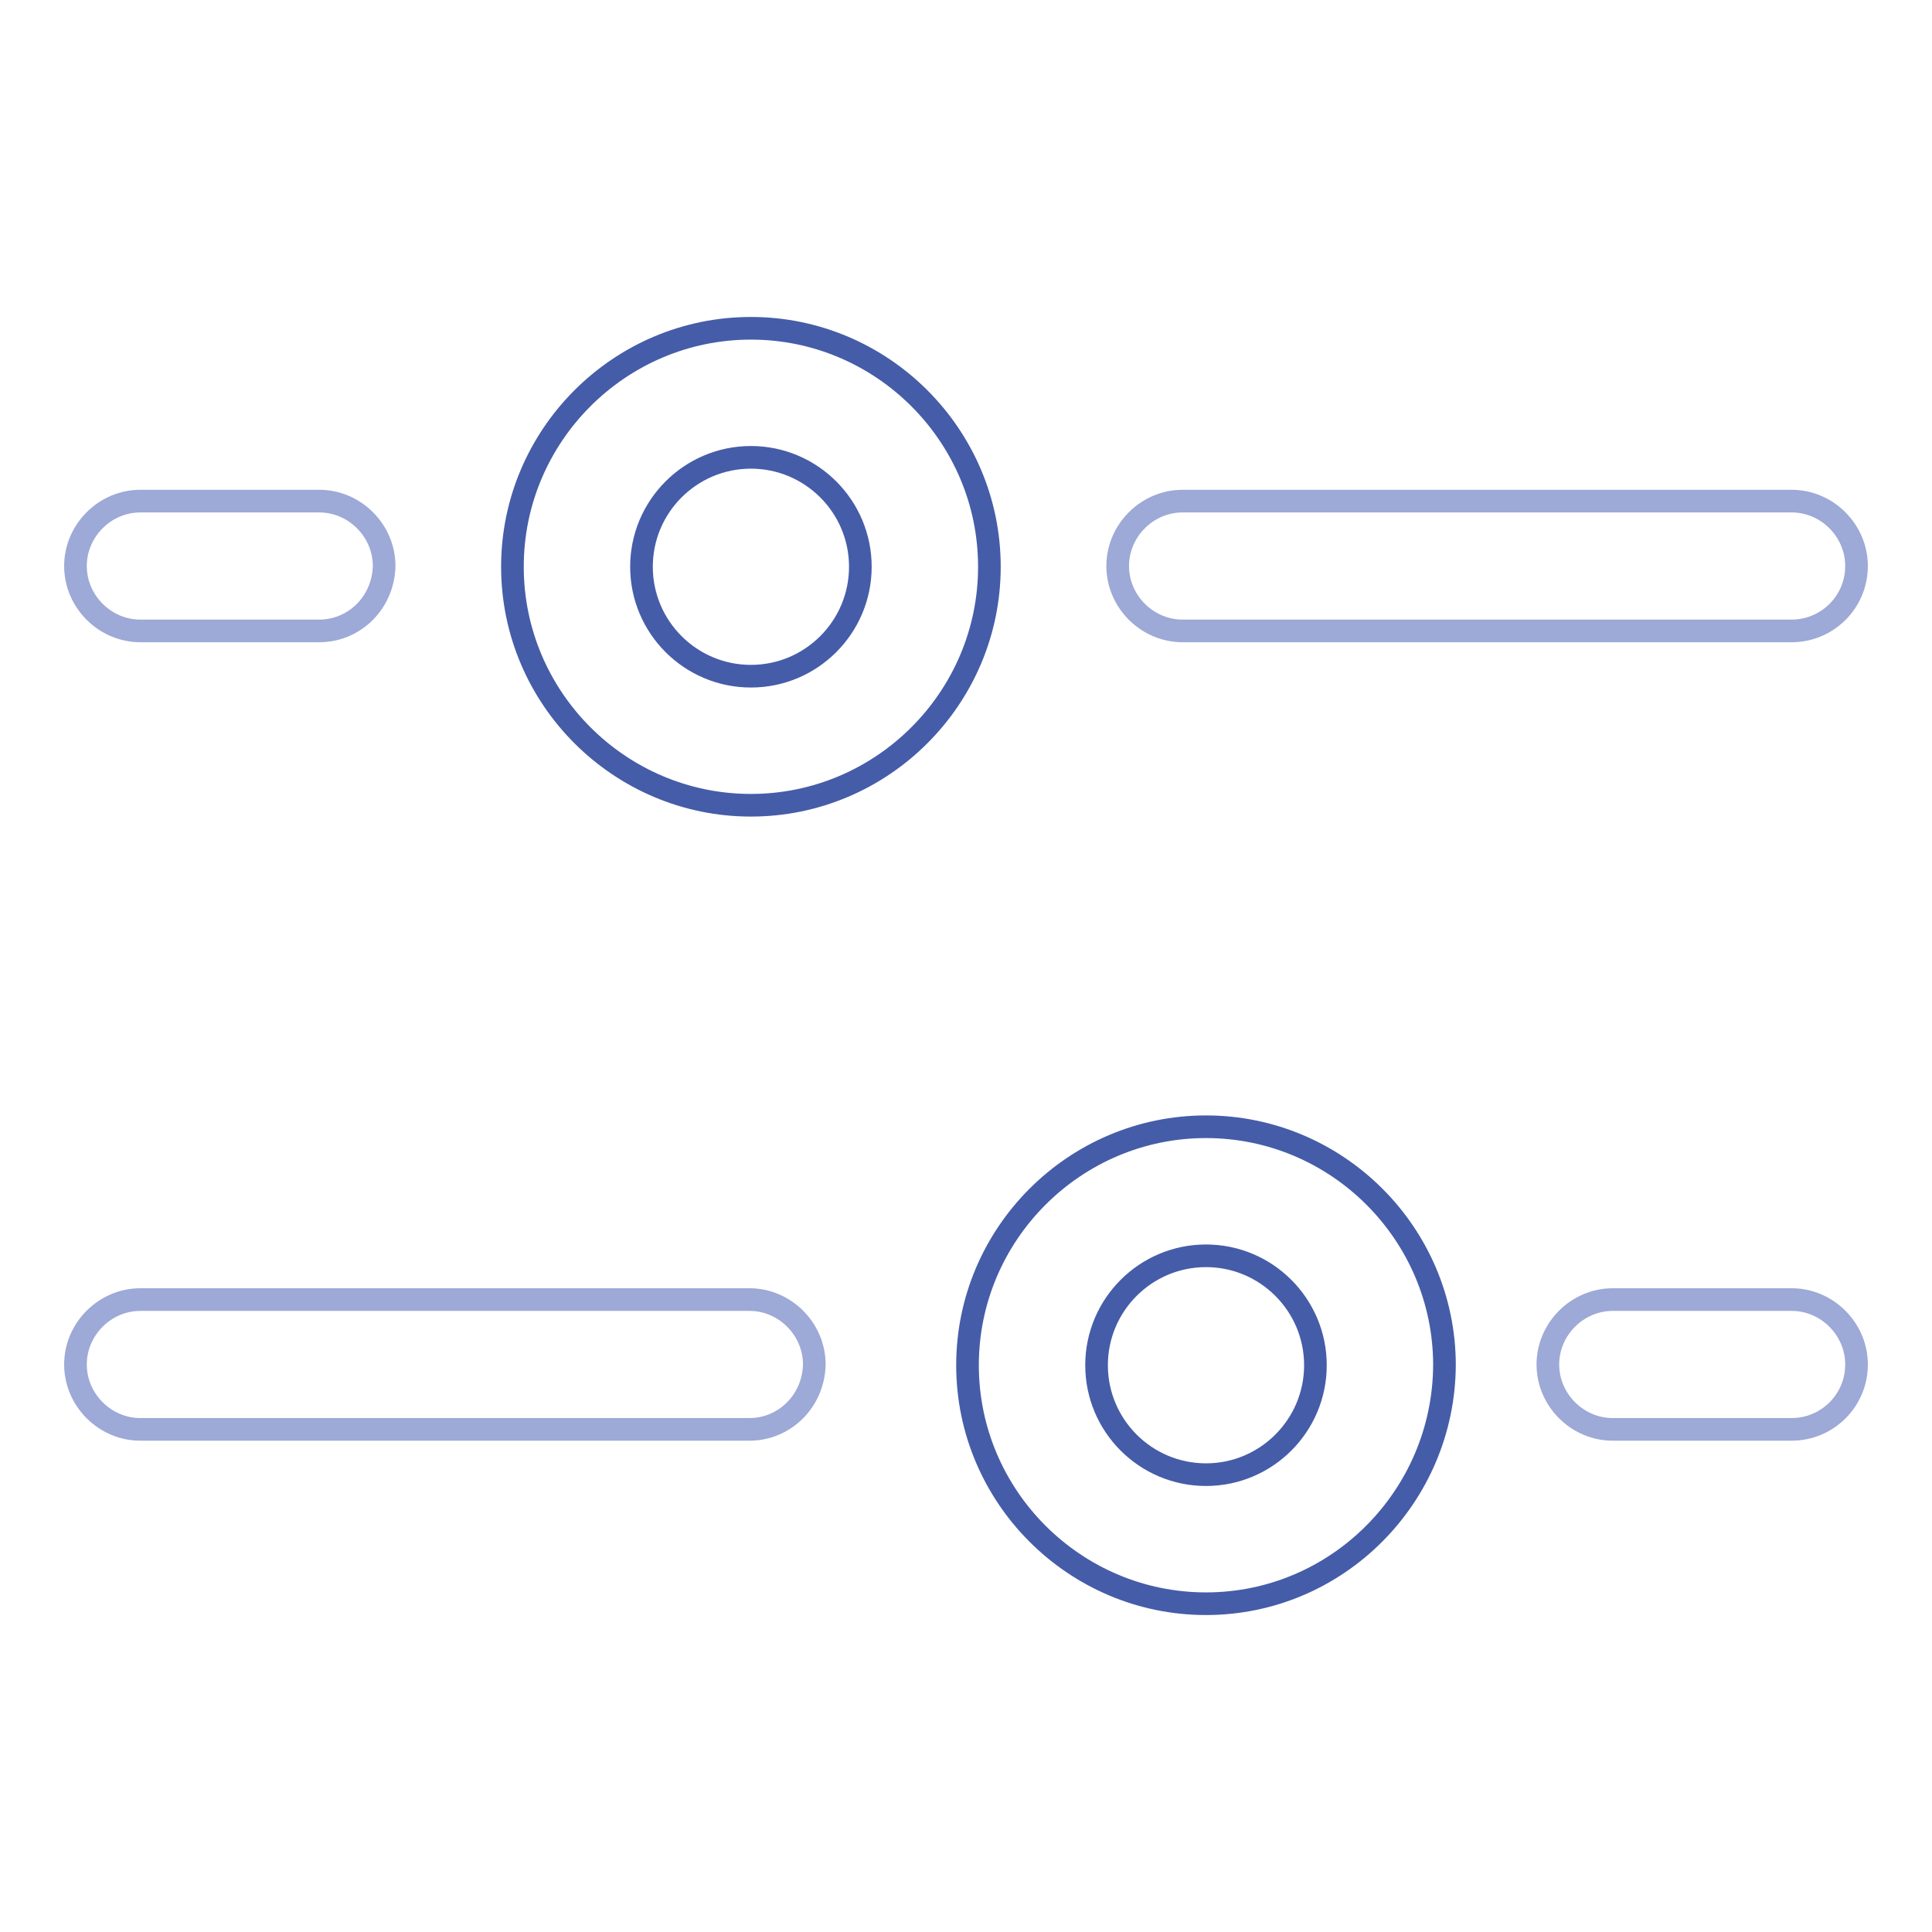 <?xml version="1.0" encoding="utf-8"?>
<!-- Svg Vector Icons : http://www.onlinewebfonts.com/icon -->
<!DOCTYPE svg PUBLIC "-//W3C//DTD SVG 1.1//EN" "http://www.w3.org/Graphics/SVG/1.1/DTD/svg11.dtd">
<svg version="1.1" xmlns="http://www.w3.org/2000/svg" xmlns:xlink="http://www.w3.org/1999/xlink" x="0px" y="0px" viewBox="0 0 256 256" enable-background="new 0 0 256 256" xml:space="preserve">
<g> <path stroke-width="3" fill-opacity="0" stroke="#9da9d6"  d="M99.3,189.4H18.6c-4.7,0-8.6-3.9-8.6-8.6c0-4.7,3.9-8.6,8.6-8.6h80.7c4.7,0,8.6,3.9,8.6,8.6 C107.8,185.6,104,189.4,99.3,189.4z M237.4,83.6h-80.7c-4.7,0-8.6-3.9-8.6-8.6c0-4.7,3.9-8.6,8.6-8.6h80.7c4.7,0,8.6,3.9,8.6,8.6 C246,79.8,242.1,83.6,237.4,83.6z M237.4,189.4h-23.7c-4.7,0-8.6-3.9-8.6-8.6c0-4.7,3.9-8.6,8.6-8.6h23.7c4.7,0,8.6,3.9,8.6,8.6 C246,185.6,242.1,189.4,237.4,189.4z M42.3,83.6H18.6c-4.7,0-8.6-3.9-8.6-8.6c0-4.7,3.9-8.6,8.6-8.6h23.7c4.7,0,8.6,3.9,8.6,8.6 C50.8,79.8,47,83.6,42.3,83.6z"/> <path stroke-width="3" fill-opacity="0" stroke="#455ca8"  d="M99.5,106.7c-17.4,0-31.6-14.2-31.6-31.6s14.2-31.6,31.6-31.6c17.4,0,31.6,14.2,31.6,31.6 S116.9,106.7,99.5,106.7z M99.5,60.6c-8,0-14.5,6.5-14.5,14.5c0,8,6.5,14.5,14.5,14.5c8,0,14.5-6.5,14.5-14.5 C114,67.1,107.5,60.6,99.5,60.6z M159.8,212.5c-17.4,0-31.6-14.2-31.6-31.6c0-17.4,14.2-31.6,31.6-31.6c17.4,0,31.6,14.2,31.6,31.6 C191.3,198.3,177.2,212.5,159.8,212.5z M159.8,166.4c-8,0-14.5,6.5-14.5,14.5c0,8,6.5,14.5,14.5,14.5s14.5-6.5,14.5-14.5 C174.3,172.9,167.8,166.4,159.8,166.4z"/></g>
</svg>